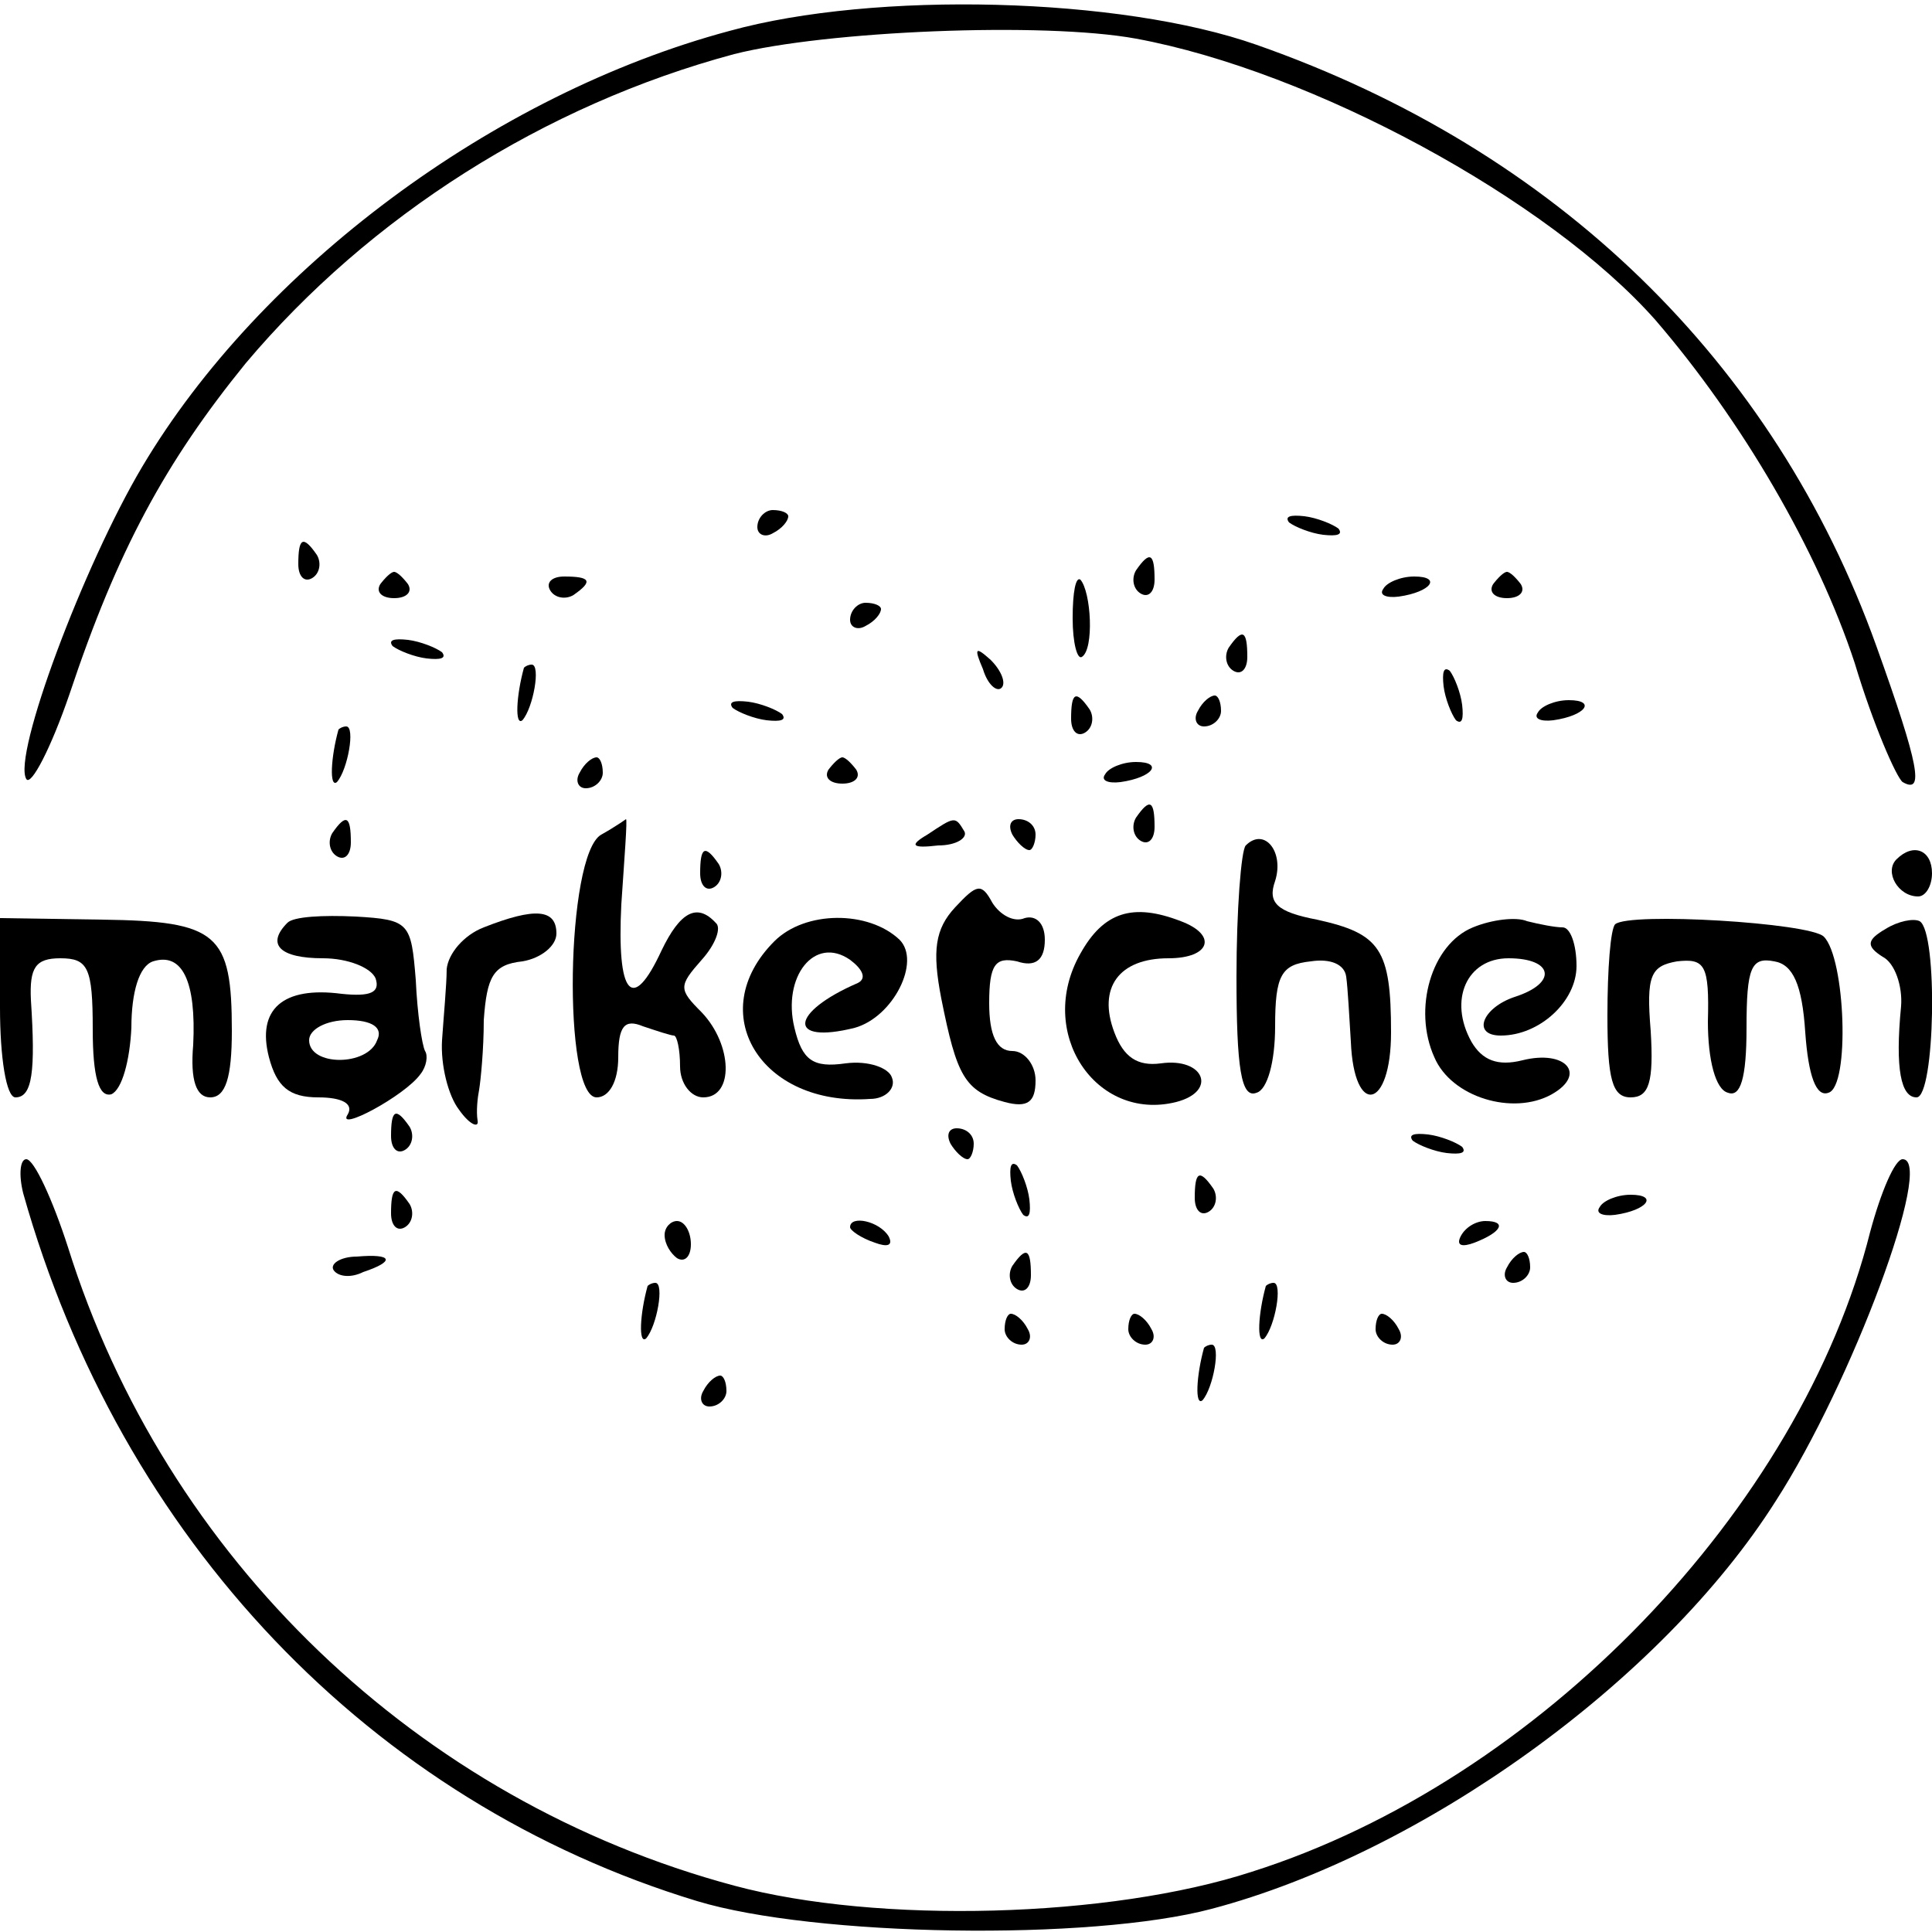 <?xml version="1.0" standalone="no"?>
<!DOCTYPE svg PUBLIC "-//W3C//DTD SVG 20010904//EN"
 "http://www.w3.org/TR/2001/REC-SVG-20010904/DTD/svg10.dtd">
<svg version="1.0" xmlns="http://www.w3.org/2000/svg"
 width="125pt" height="125pt" viewBox="0 0 125 125"
 preserveAspectRatio="xMidYMid meet">
<g transform="translate(0,125) scale(0.1,-0.1)"
fill="#000000" stroke="none">
<path d="M472 1230 c-153 -41 -304 -154 -380 -282 -38 -64 -84 -187 -75 -202
3 -5 16 20 28 55 31 93 62 150 114 214 80 95 193 167 316 200 59 15 200 21
260 10 114 -21 267 -104 336 -182 56 -65 105 -149 129 -222 12 -40 27 -74 31
-77 14 -8 11 10 -17 88 -66 184 -207 321 -401 389 -88 31 -247 35 -341 9z"/>
<path d="M490 909 c0 -5 5 -7 10 -4 6 3 10 8 10 11 0 2 -4 4 -10 4 -5 0 -10
-5 -10 -11z"/>
<path d="M834 912 c4 -3 14 -7 22 -8 9 -1 13 0 10 4 -4 3 -14 7 -22 8 -9 1
-13 0 -10 -4z"/>
<path d="M193 885 c0 -8 4 -12 9 -9 5 3 6 10 3 15 -9 13 -12 11 -12 -6z"/>
<path d="M735 881 c-3 -5 -2 -12 3 -15 5 -3 9 1 9 9 0 17 -3 19 -12 6z"/>
<path d="M246 872 c-3 -5 1 -9 9 -9 8 0 12 4 9 9 -3 4 -7 8 -9 8 -2 0 -6 -4
-9 -8z"/>
<path d="M356 868 c3 -5 10 -6 15 -3 13 9 11 12 -6 12 -8 0 -12 -4 -9 -9z"/>
<path d="M694 850 c0 -16 3 -27 6 -25 8 5 6 42 -1 50 -3 2 -5 -8 -5 -25z"/>
<path d="M895 869 c-3 -4 2 -6 10 -5 21 3 28 13 10 13 -9 0 -18 -4 -20 -8z"/>
<path d="M966 872 c-3 -5 1 -9 9 -9 8 0 12 4 9 9 -3 4 -7 8 -9 8 -2 0 -6 -4
-9 -8z"/>
<path d="M550 849 c0 -5 5 -7 10 -4 6 3 10 8 10 11 0 2 -4 4 -10 4 -5 0 -10
-5 -10 -11z"/>
<path d="M254 832 c4 -3 14 -7 22 -8 9 -1 13 0 10 4 -4 3 -14 7 -22 8 -9 1
-13 0 -10 -4z"/>
<path d="M795 831 c-3 -5 -2 -12 3 -15 5 -3 9 1 9 9 0 17 -3 19 -12 6z"/>
<path d="M636 817 c3 -10 9 -15 12 -12 3 3 0 11 -7 18 -10 9 -11 8 -5 -6z"/>
<path d="M339 818 c-5 -18 -6 -38 -1 -34 7 8 12 36 6 36 -2 0 -4 -1 -5 -2z"/>
<path d="M934 806 c1 -8 5 -18 8 -22 4 -3 5 1 4 10 -1 8 -5 18 -8 22 -4 3 -5
-1 -4 -10z"/>
<path d="M474 792 c4 -3 14 -7 22 -8 9 -1 13 0 10 4 -4 3 -14 7 -22 8 -9 1
-13 0 -10 -4z"/>
<path d="M693 785 c0 -8 4 -12 9 -9 5 3 6 10 3 15 -9 13 -12 11 -12 -6z"/>
<path d="M775 790 c-3 -5 -1 -10 4 -10 6 0 11 5 11 10 0 6 -2 10 -4 10 -3 0
-8 -4 -11 -10z"/>
<path d="M995 789 c-3 -4 2 -6 10 -5 21 3 28 13 10 13 -9 0 -18 -4 -20 -8z"/>
<path d="M219 778 c-5 -18 -6 -38 -1 -34 7 8 12 36 6 36 -2 0 -4 -1 -5 -2z"/>
<path d="M375 750 c-3 -5 -1 -10 4 -10 6 0 11 5 11 10 0 6 -2 10 -4 10 -3 0
-8 -4 -11 -10z"/>
<path d="M536 752 c-3 -5 1 -9 9 -9 8 0 12 4 9 9 -3 4 -7 8 -9 8 -2 0 -6 -4
-9 -8z"/>
<path d="M715 749 c-3 -4 2 -6 10 -5 21 3 28 13 10 13 -9 0 -18 -4 -20 -8z"/>
<path d="M735 721 c-3 -5 -2 -12 3 -15 5 -3 9 1 9 9 0 17 -3 19 -12 6z"/>
<path d="M215 711 c-3 -5 -2 -12 3 -15 5 -3 9 1 9 9 0 17 -3 19 -12 6z"/>
<path d="M389 710 c-23 -13 -25 -170 -3 -170 8 0 14 10 14 26 0 20 4 25 16 20
9 -3 18 -6 20 -6 2 0 4 -9 4 -20 0 -11 7 -20 15 -20 20 0 19 34 -1 55 -15 15
-15 17 0 34 9 10 13 21 9 24 -12 13 -23 7 -35 -18 -19 -41 -29 -29 -26 30 2
30 4 55 3 55 0 0 -7 -5 -16 -10z"/>
<path d="M600 710 c-12 -7 -10 -9 7 -7 12 0 19 5 17 9 -6 10 -6 10 -24 -2z"/>
<path d="M655 710 c3 -5 8 -10 11 -10 2 0 4 5 4 10 0 6 -5 10 -11 10 -5 0 -7
-4 -4 -10z"/>
<path d="M806 703 c-3 -3 -6 -42 -6 -85 0 -59 3 -79 13 -75 7 2 12 20 12 43 0
33 4 40 23 42 13 2 22 -2 23 -10 1 -7 2 -26 3 -42 2 -49 26 -44 26 6 0 54 -7
64 -48 73 -26 5 -32 11 -27 25 6 19 -7 35 -19 23z"/>
<path d="M453 685 c0 -8 4 -12 9 -9 5 3 6 10 3 15 -9 13 -12 11 -12 -6z"/>
<path d="M1227 694 c-8 -8 1 -24 14 -24 5 0 9 7 9 15 0 15 -12 20 -23 9z"/>
<path d="M618 663 c-13 -14 -15 -28 -9 -59 10 -50 15 -60 41 -67 15 -4 20 0
20 14 0 10 -7 19 -15 19 -10 0 -15 10 -15 31 0 25 4 30 18 27 12 -4 18 1 18
14 0 11 -6 16 -13 14 -7 -3 -16 2 -21 10 -7 13 -10 12 -24 -3z"/>
<path d="M0 598 c0 -32 4 -58 10 -58 11 0 13 17 10 63 -1 21 3 27 19 27 18 0
21 -6 21 -46 0 -31 4 -44 12 -42 7 3 12 22 13 43 0 23 5 40 14 43 19 6 28 -13
26 -54 -2 -23 2 -34 11 -34 10 0 14 13 14 43 0 63 -9 71 -84 72 l-66 1 0 -58z"/>
<path d="M186 653 c-14 -14 -5 -23 23 -23 16 0 31 -6 34 -13 3 -9 -3 -12 -22
-10 -38 5 -55 -10 -47 -41 5 -19 13 -26 32 -26 15 0 23 -4 19 -11 -8 -12 37
12 47 26 4 5 5 12 3 15 -2 4 -5 24 -6 46 -3 37 -4 39 -39 41 -21 1 -40 0 -44
-4z m58 -76 c-6 -17 -44 -17 -44 0 0 7 11 13 25 13 16 0 23 -5 19 -13z"/>
<path d="M313 650 c-13 -5 -23 -17 -24 -27 0 -10 -2 -31 -3 -46 -1 -16 4 -36
11 -45 7 -10 13 -12 12 -7 -1 6 0 15 1 20 1 6 3 26 3 45 2 28 6 36 25 38 12 2
22 10 22 18 0 16 -14 17 -47 4z"/>
<path d="M501 641 c-46 -46 -9 -107 62 -102 10 0 17 7 14 14 -2 6 -15 11 -30
9 -21 -3 -28 2 -33 23 -8 33 13 60 36 44 8 -6 11 -12 5 -15 -44 -19 -46 -40
-2 -29 25 7 43 43 29 57 -20 19 -61 19 -81 -1z"/>
<path d="M699 633 c-29 -51 10 -109 62 -96 27 7 18 29 -10 25 -15 -2 -24 4
-30 20 -11 29 3 48 35 48 27 0 32 15 8 24 -31 12 -50 6 -65 -21z"/>
<path d="M953 650 c-27 -11 -39 -53 -25 -84 11 -26 51 -38 76 -24 23 13 9 29
-19 22 -16 -4 -26 0 -33 12 -15 27 -3 54 24 54 29 0 32 -16 4 -25 -21 -7 -28
-25 -9 -25 25 0 49 22 49 45 0 14 -4 25 -9 25 -5 0 -15 2 -23 4 -7 3 -23 1
-35 -4z"/>
<path d="M1045 652 c-3 -3 -5 -29 -5 -59 0 -41 3 -53 15 -53 12 0 15 10 13 43
-3 36 0 42 17 45 18 2 21 -2 20 -39 0 -25 5 -44 13 -46 8 -3 12 9 12 42 0 39
3 46 18 43 12 -2 18 -15 20 -46 2 -28 7 -42 15 -39 14 4 11 87 -3 101 -9 9
-126 16 -135 8z"/>
<path d="M1220 649 c-12 -7 -13 -11 -2 -18 8 -4 13 -19 12 -32 -4 -41 0 -59
10 -59 12 0 14 107 2 114 -4 2 -14 0 -22 -5z"/>
<path d="M253 515 c0 -8 4 -12 9 -9 5 3 6 10 3 15 -9 13 -12 11 -12 -6z"/>
<path d="M615 510 c3 -5 8 -10 11 -10 2 0 4 5 4 10 0 6 -5 10 -11 10 -5 0 -7
-4 -4 -10z"/>
<path d="M914 512 c4 -3 14 -7 22 -8 9 -1 13 0 10 4 -4 3 -14 7 -22 8 -9 1
-13 0 -10 -4z"/>
<path d="M15 478 c63 -224 225 -394 436 -458 76 -23 254 -26 333 -5 136 36
291 147 365 264 49 76 103 221 82 221 -5 0 -14 -21 -21 -47 -45 -179 -214
-355 -400 -414 -92 -30 -242 -34 -335 -9 -205 55 -368 212 -431 413 -10 31
-22 57 -27 57 -4 0 -5 -10 -2 -22z"/>
<path d="M654 486 c1 -8 5 -18 8 -22 4 -3 5 1 4 10 -1 8 -5 18 -8 22 -4 3 -5
-1 -4 -10z"/>
<path d="M773 475 c0 -8 4 -12 9 -9 5 3 6 10 3 15 -9 13 -12 11 -12 -6z"/>
<path d="M253 465 c0 -8 4 -12 9 -9 5 3 6 10 3 15 -9 13 -12 11 -12 -6z"/>
<path d="M1035 469 c-3 -4 2 -6 10 -5 21 3 28 13 10 13 -9 0 -18 -4 -20 -8z"/>
<path d="M430 451 c0 -6 4 -12 8 -15 5 -3 9 1 9 9 0 8 -4 15 -9 15 -4 0 -8 -4
-8 -9z"/>
<path d="M550 456 c0 -2 7 -7 16 -10 8 -3 12 -2 9 4 -6 10 -25 14 -25 6z"/>
<path d="M945 450 c-3 -6 1 -7 9 -4 18 7 21 14 7 14 -6 0 -13 -4 -16 -10z"/>
<path d="M216 428 c3 -4 11 -5 19 -1 21 7 19 12 -4 10 -11 0 -18 -5 -15 -9z"/>
<path d="M655 431 c-3 -5 -2 -12 3 -15 5 -3 9 1 9 9 0 17 -3 19 -12 6z"/>
<path d="M975 430 c-3 -5 -1 -10 4 -10 6 0 11 5 11 10 0 6 -2 10 -4 10 -3 0
-8 -4 -11 -10z"/>
<path d="M419 418 c-5 -18 -6 -38 -1 -34 7 8 12 36 6 36 -2 0 -4 -1 -5 -2z"/>
<path d="M819 418 c-5 -18 -6 -38 -1 -34 7 8 12 36 6 36 -2 0 -4 -1 -5 -2z"/>
<path d="M650 390 c0 -5 5 -10 11 -10 5 0 7 5 4 10 -3 6 -8 10 -11 10 -2 0 -4
-4 -4 -10z"/>
<path d="M730 390 c0 -5 5 -10 11 -10 5 0 7 5 4 10 -3 6 -8 10 -11 10 -2 0 -4
-4 -4 -10z"/>
<path d="M890 390 c0 -5 5 -10 11 -10 5 0 7 5 4 10 -3 6 -8 10 -11 10 -2 0 -4
-4 -4 -10z"/>
<path d="M779 378 c-5 -18 -6 -38 -1 -34 7 8 12 36 6 36 -2 0 -4 -1 -5 -2z"/>
<path d="M455 350 c-3 -5 -1 -10 4 -10 6 0 11 5 11 10 0 6 -2 10 -4 10 -3 0
-8 -4 -11 -10z"/>
</g>
</svg>
